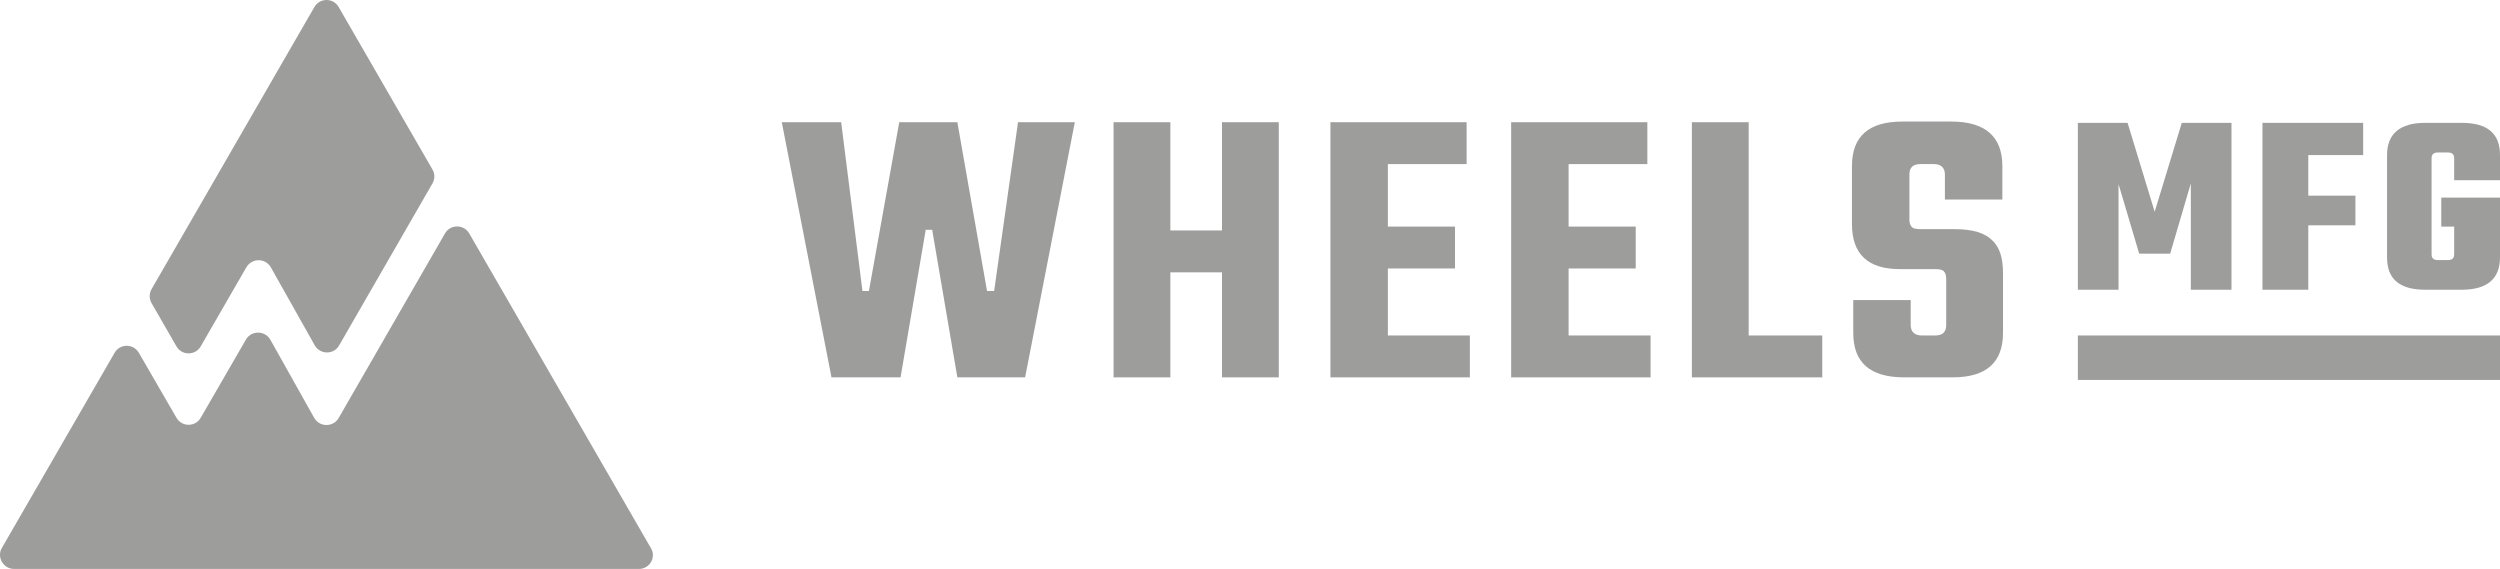 <?xml version="1.0" encoding="UTF-8"?>
<svg id="Layer_1" xmlns="http://www.w3.org/2000/svg" version="1.1" viewBox="0 0 731.33 166.434">
  <!-- Generator: Adobe Illustrator 29.2.1, SVG Export Plug-In . SVG Version: 2.1.0 Build 116)  -->
  <defs>
    <style>
      .st0 {
        fill: #9d9d9c;
      }
    </style>
  </defs>
  <rect class="st0" x="607.843" y="98.138" width="123.487" height="13.006"/>
  <polygon class="st0" points="297.804 35.749 314.42 35.749 299.881 110.39 280.056 110.39 272.692 67.227 270.803 67.227 263.44 110.39 243.236 110.39 228.697 35.749 246.069 35.749 252.299 85.133 254.188 85.133 263.062 35.749 280.056 35.749 288.741 85.133 290.818 85.133 297.804 35.749"/>
  <polygon class="st0" points="357.471 35.749 374.087 35.749 374.087 110.39 357.471 110.39 357.471 79.667 342.365 79.667 342.365 110.39 325.75 110.39 325.75 35.749 342.365 35.749 342.365 67.415 357.471 67.415 357.471 35.749"/>
  <polygon class="st0" points="405.997 98.138 429.977 98.138 429.977 110.39 389.192 110.39 389.192 35.749 429.033 35.749 429.033 48.001 405.997 48.001 405.997 66.284 425.634 66.284 425.634 78.536 405.997 78.536 405.997 98.138"/>
  <polygon class="st0" points="458.865 98.138 482.845 98.138 482.845 110.39 442.06 110.39 442.06 35.749 481.901 35.749 481.901 48.001 458.865 48.001 458.865 66.284 478.502 66.284 478.502 78.536 458.865 78.536 458.865 98.138"/>
  <polygon class="st0" points="511.546 98.138 533.071 98.138 533.071 110.39 494.93 110.39 494.93 35.749 511.546 35.749 511.546 98.138"/>
  <path class="st0" d="M569.323,95.122v-13.571c0-.943-.189-1.696-.755-2.262-.378-.377-1.322-.565-2.455-.565h-10.385c-9.252,0-13.972-4.335-13.972-13.194v-16.964c0-8.67,4.909-13.006,14.728-13.006h14.35c9.819,0,14.917,4.335,14.917,13.006v9.801h-16.805v-7.351c0-1.885-1.133-3.016-3.21-3.016h-3.965c-2.077,0-3.21.942-3.21,3.016v13.194c0,.942.189,1.696.755,2.262.378.377,1.322.565,2.455.565h10.196c5.098,0,8.686,1.131,10.763,3.204,2.266,2.073,3.21,5.278,3.21,9.613v17.529c0,8.67-4.909,13.005-14.728,13.005h-14.161c-10.007,0-14.917-4.335-14.917-13.005v-9.613h16.805v7.351c0,1.885,1.133,3.016,3.21,3.016h3.965c2.077,0,3.21-.942,3.21-3.016Z"/>
  <polygon class="st0" points="619.739 84.756 607.843 84.756 607.843 35.938 622.382 35.938 630.312 61.949 638.243 35.938 652.781 35.938 652.781 84.756 640.886 84.756 640.886 53.655 634.844 74.2 625.781 74.2 619.739 53.844 619.739 84.756"/>
  <polygon class="st0" points="691.301 45.362 675.251 45.362 675.251 57.237 689.035 57.237 689.035 65.907 675.251 65.907 675.251 84.756 661.845 84.756 661.845 35.938 691.301 35.938 691.301 45.362"/>
  <path class="st0" d="M731.329,52.713h-13.406v-6.409c0-1.131-.567-1.696-1.888-1.696h-2.832c-1.322,0-1.888.565-1.888,1.696v28.085c0,1.131.566,1.696,1.888,1.696h2.832c1.322,0,1.888-.565,1.888-1.696v-8.105h-3.776v-8.482h17.182v17.529c0,6.22-3.776,9.424-11.14,9.424h-10.763c-7.553,0-11.14-3.204-11.14-9.424v-29.969c0-6.22,3.776-9.424,11.14-9.424h10.763c7.553,0,11.14,3.204,11.14,9.424v7.351Z"/>
  <path class="st0" d="M126.529,53.618l-27.328,47.43c-1.574,2.79-5.58,2.718-7.154-.072l-12.805-22.749c-1.574-2.79-5.508-2.79-7.154-.071l-13.378,23.178c-1.574,2.718-5.508,2.718-7.082,0l-7.297-12.662c-.715-1.288-.715-2.862,0-4.078L91.976,2.039c1.574-2.719,5.508-2.719,7.082,0l27.471,47.573c.715,1.216.715,2.718,0,4.006Z"/>
  <path class="st0" d="M186.905,166.434H4.126c-3.148,0-5.151-3.434-3.577-6.152l32.979-57.087c1.574-2.719,5.508-2.719,7.082,0l11.017,19.029c1.574,2.718,5.508,2.718,7.082,0l13.235-22.892c1.574-2.718,5.58-2.718,7.154.072l12.805,22.821c1.574,2.79,5.58,2.79,7.154.071l31.119-54.011c1.574-2.719,5.508-2.719,7.082,0l53.153,92.069c1.645,2.647-.358,6.081-3.505,6.081Z"/>
</svg>